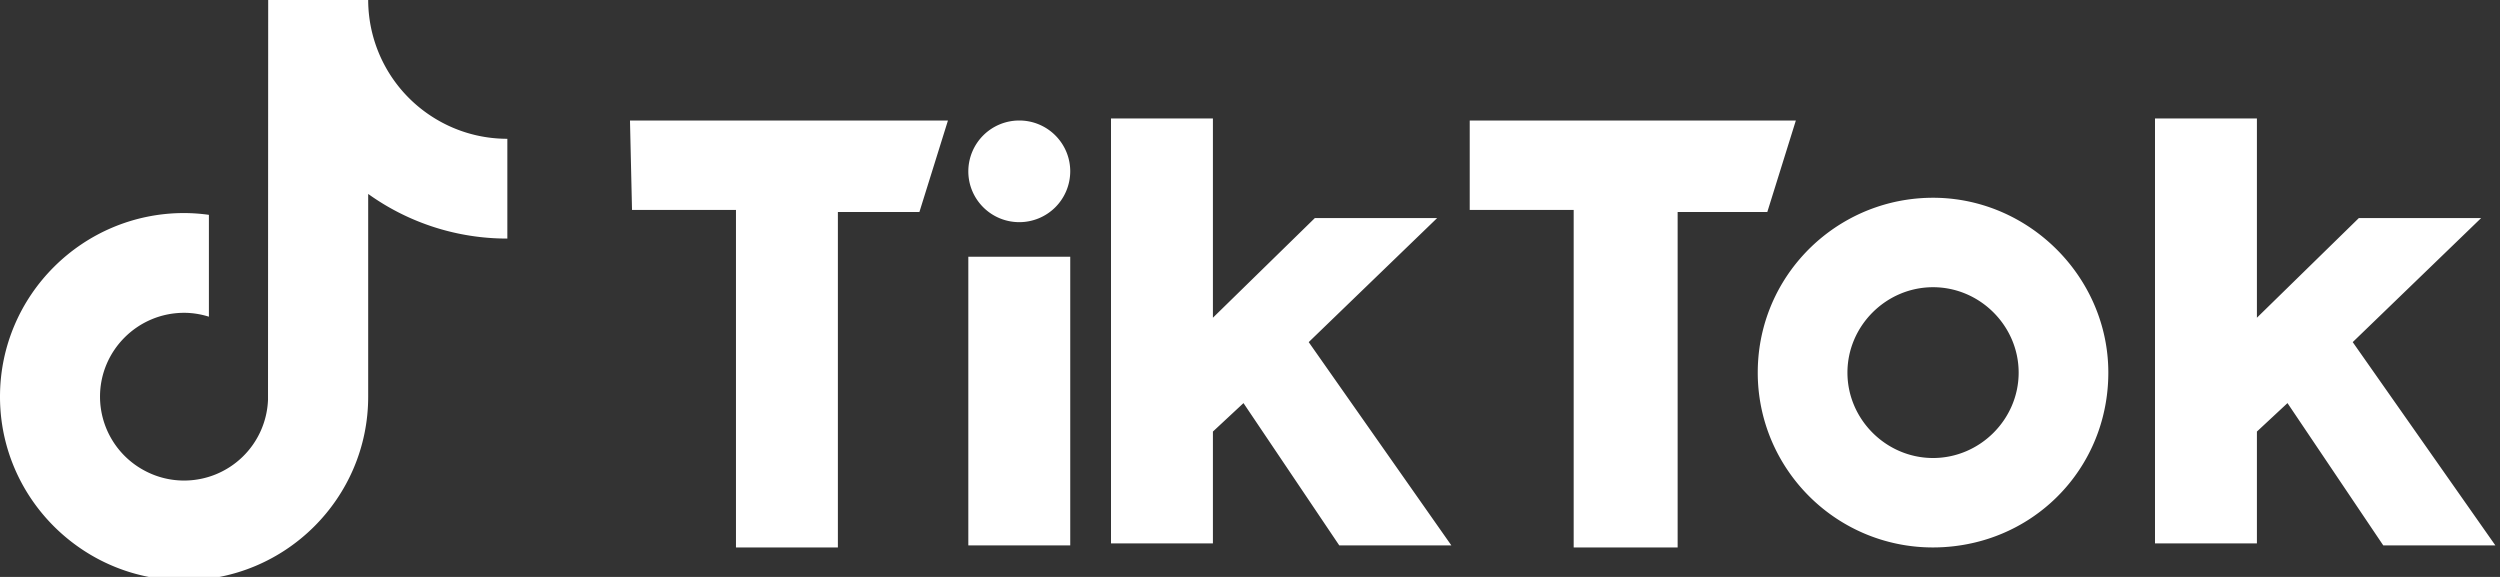 <svg xmlns="http://www.w3.org/2000/svg" width="182" height="42" fill="none"><rect width="100%" height="100%" fill="#333333" stroke="none"/><path fill="#FFF" d="M74.204 8.773a3.705 3.705 0 0 0-3.71 3.7c0 2.043 1.661 3.7 3.71 3.7a3.705 3.705 0 0 0 3.709-3.7c0-2.044-1.661-3.7-3.709-3.7Zm30.418 7.104h-8.903L88.3 23.13V8.624h-7.419v30.935H88.3v-8.141l2.226-2.072L97.5 39.707h8.161L95.274 24.906Zm-34.128 2.812h7.42v21.018h-7.42Zm-24.483-3.404h7.568v24.57h7.419V15.433h5.935l2.078-6.66H45.863Zm60.985-6.512v6.512h7.568v24.57h7.568V15.433h6.528l2.078-6.66Zm64.282 16.133 9.347-9.029h-8.903l-7.419 7.253V8.624h-7.419v30.935h7.419v-8.141l2.226-2.072 6.974 10.361h8.161Zm-27.431-10.115a12.502 12.502 0 0 0-3.122-.394c-.661 0-1.311.05-1.947.148-6.072.931-10.814 6.149-10.814 12.58 0 5.18 3.128 9.702 7.665 11.674a12.721 12.721 0 0 0 5.096 1.055 13.16 13.16 0 0 0 2.976-.342c5.654-1.315 9.785-6.308 9.785-12.387 0-5.885-4.142-10.922-9.64-12.334Zm-9.353 12.335c0-3.405 2.82-6.217 6.232-6.217 3.413 0 6.232 2.813 6.232 6.217 0 3.404-2.819 6.217-6.232 6.217-3.412 0-6.232-2.813-6.232-6.217ZM31.417 8.468A10.12 10.12 0 0 1 26.804 0h-7.28l-.013 29.108a6.115 6.115 0 0 1-6.108 5.876 6.07 6.07 0 0 1-2.84-.702 6.106 6.106 0 0 1-3.282-5.403c0-3.367 2.747-6.106 6.121-6.106.63 0 1.235.104 1.806.282V15.64a13.307 13.307 0 0 0-1.806-.13C6.012 15.51 0 21.507 0 28.88c0 4.522 2.265 8.525 5.722 10.945a13.34 13.34 0 0 0 7.681 2.423c7.39 0 13.401-5.997 13.401-13.368V14.119a17.344 17.344 0 0 0 10.131 3.249v-7.264c-2.034 0-3.928-.602-5.518-1.636Z"/></svg>
